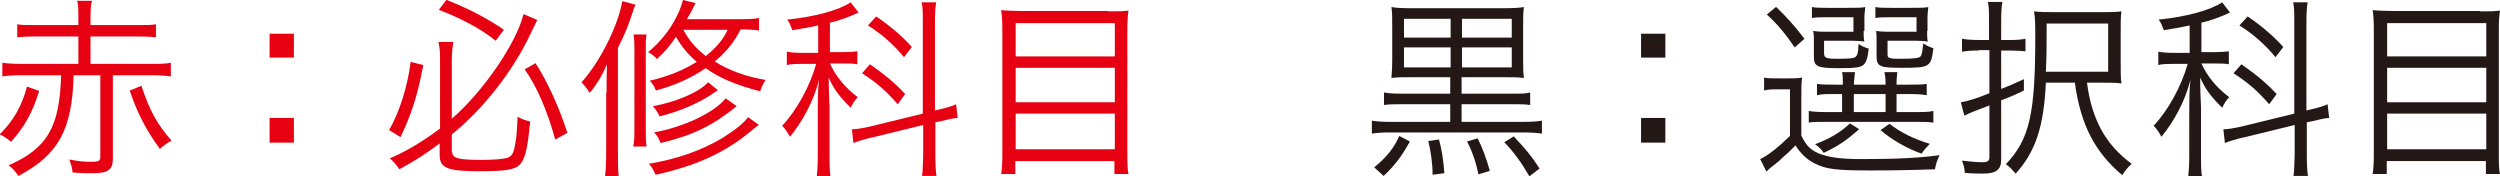 <?xml version="1.0" encoding="UTF-8"?><svg id="_レイヤー_2" xmlns="http://www.w3.org/2000/svg" viewBox="0 0 63.8 4.5"><defs><style>.cls-1{fill:#e60012;}.cls-1,.cls-2{stroke-width:0px;}.cls-2{fill:#231815;}</style></defs><g id="_カリキュラム_文字"><path class="cls-1" d="M1,2.32c-.16.53-.38.93-.72,1.3-.09-.08-.17-.14-.29-.19.35-.34.57-.73.7-1.22l.31.11ZM.57,1.92c-.2,0-.39.01-.51.03v-.35c.11.02.29.03.51.03h1.43v-.7H.9c-.2,0-.35.01-.46.02v-.33c.11.02.24.02.46.02h1.1v-.19c0-.22,0-.32-.03-.43h.38c-.03.07-.04.25-.04.43v.19h1.21c.21,0,.34,0,.46-.02v.33c-.12-.01-.26-.02-.46-.02h-1.21v.7h1.54c.22,0,.4,0,.51-.03v.35c-.12-.02-.3-.03-.51-.03h-.97v2.13c0,.28-.12.37-.5.37-.15,0-.33,0-.53-.02,0-.11-.04-.21-.08-.33.2.04.37.06.54.06.21,0,.25-.02.25-.13V1.92h-.68c-.04,1.4-.39,2.03-1.41,2.57-.07-.11-.15-.2-.25-.27.99-.44,1.3-.97,1.34-2.3h-1ZM3.61,2.19c.19.59.4.99.77,1.4-.12.06-.21.13-.3.21-.35-.48-.57-.9-.77-1.49l.3-.12Z"/><path class="cls-1" d="M7.5.86v.61h-.62v-.61h.62ZM7.5,3.01v.63h-.62v-.63h.62Z"/><path class="cls-1" d="M10.8,1.67c-.14.75-.3,1.25-.58,1.83l-.29-.18c.26-.45.47-1.1.55-1.74l.32.08ZM11.54,3.87c0,.17.14.21.76.21.3,0,.52-.02.64-.05.12-.04.17-.11.21-.37.04-.2.04-.33.06-.68.11.06.21.1.32.12-.07.77-.15,1.05-.34,1.16-.14.08-.4.11-.94.11-.84,0-1.03-.08-1.03-.42v-.29c-.33.25-.62.44-1.03.66-.07-.11-.14-.19-.24-.28.45-.19.88-.46,1.28-.76v-1.74c0-.16,0-.29-.04-.47h.38c-.02.12-.04.27-.04.46v1.5c.8-.69,1.65-1.93,1.83-2.67l.35.15q-.05.11-.16.33c-.44.95-1.21,1.94-2.02,2.59v.44ZM11.4,0c.58.23,1.02.46,1.46.76l-.21.28c-.37-.3-.86-.56-1.45-.79l.19-.25ZM13.67,1.62c.29.44.6,1.12.81,1.77l-.31.17c-.2-.72-.46-1.34-.78-1.79l.28-.16Z"/><path class="cls-1" d="M15.48,2.36c0-.25,0-.53.01-.72-.1.24-.24.49-.44.73-.07-.11-.15-.21-.21-.27.46-.5.94-1.45,1.04-2.07l.34.09c-.03.06-.04.08-.08.21-.1.31-.21.58-.37.89v2.67c0,.28,0,.47.02.61h-.35c.02-.15.03-.34.03-.61v-1.52ZM16.5.88c-.02.12-.02.22-.02.42v1.94c0,.25,0,.37.02.5h-.34c.03-.14.03-.25.03-.5v-1.93c0-.2,0-.31-.02-.43h.33ZM19.38.78c-.12-.02-.3-.03-.48-.03-.15.31-.37.58-.66.82.35.22.8.39,1.3.47-.05.07-.11.19-.14.29-.62-.16-1.04-.34-1.39-.59-.37.25-.76.43-1.27.57-.04-.1-.1-.2-.16-.25.47-.11.84-.26,1.2-.48-.23-.2-.39-.4-.53-.64-.15.23-.29.39-.49.57-.01-.04-.11-.12-.22-.18.42-.34.76-.84.89-1.33l.32.08c-.11.22-.13.26-.22.41h1.34c.25,0,.4-.01.5-.03v.32ZM19.37,3.18c-.06.05-.12.09-.2.16-.67.56-1.4.89-2.44,1.12-.05-.12-.11-.22-.17-.28.72-.12,1.34-.34,1.88-.66.36-.23.54-.38.65-.53l.28.2ZM18.16,2.41c-.35.23-.83.44-1.33.56-.04-.1-.09-.17-.17-.26.58-.1,1.19-.36,1.41-.61l.25.2s-.05.04-.06.04l-.1.07ZM18.8,2.71c-.6.49-1.13.75-1.94.94-.05-.12-.1-.21-.17-.27.76-.14,1.53-.5,1.83-.87l.28.2ZM17.44.76c.13.25.31.47.57.67.27-.21.45-.43.56-.67h-1.13Z"/><path class="cls-1" d="M20.88.65c-.24.05-.39.08-.66.12-.04-.11-.06-.17-.13-.27.7-.07,1.32-.24,1.62-.44l.2.26c-.26.12-.48.2-.73.26v.75h.35c.14,0,.27-.01.35-.02v.33c-.1-.02-.22-.02-.36-.02h-.34c.15.33.38.61.71.86-.08.08-.12.15-.18.27-.29-.29-.43-.47-.56-.77v.2c0,.09.01.34.02.55v1.23c0,.26,0,.42.03.57h-.36c.02-.15.03-.34.03-.57v-1.13c0-.18,0-.54.03-.79-.13.52-.41,1.05-.74,1.45-.07-.12-.11-.19-.2-.28.37-.39.71-1.01.87-1.58h-.32c-.16,0-.33,0-.43.03v-.34c.11.02.25.03.44.03h.36v-.68ZM22.24,3.51c-.17.04-.37.1-.46.14l-.04-.35c.08,0,.24-.02.46-.07l1.35-.33V.58c0-.27,0-.41-.03-.52h.37c-.02.13-.03.27-.03.51v2.25l.08-.02c.23-.05.38-.1.46-.14l.04.35c-.09,0-.3.05-.46.09l-.11.02v.84c0,.25.01.42.03.53h-.37c.02-.12.02-.25.03-.54v-.76l-1.31.32ZM22.2,1.64c.4.28.65.49.9.76l-.19.26c-.28-.32-.52-.54-.91-.79l.2-.23ZM22.36.42c.36.24.7.54.91.78l-.2.26c-.26-.32-.58-.6-.92-.81l.21-.23Z"/><path class="cls-1" d="M28.29.29c.23,0,.38,0,.51-.02-.02.12-.03.29-.03.45v3.2c0,.22,0,.41.03.52h-.36v-.33h-2.53v.33h-.36c.02-.13.03-.28.03-.51V.75c0-.22-.01-.35-.03-.49.14.01.29.02.52.02h2.21ZM28.45,1.44v-.85h-2.53v.85h2.53ZM25.92,2.61h2.53v-.88h-2.53v.88ZM25.92,3.81h2.53v-.91h-2.53v.91Z"/><path class="cls-2" d="M36.09,1.97c-.31,0-.43,0-.58.02.01-.13.02-.27.02-.54v-.72c0-.29,0-.41-.02-.55.11.02.27.03.55.03h2.27c.29,0,.45-.01.56-.03-.02.16-.02.26-.02.54v.73c0,.29,0,.38.02.54-.15-.02-.28-.02-.57-.02h-1.02v.42h1.32c.19,0,.32,0,.43-.03v.32c-.12-.02-.23-.02-.43-.02h-1.32v.45h1.57c.22,0,.36-.01.48-.03v.33c-.12-.02-.3-.03-.48-.03h-3.39c-.18,0-.36.01-.47.03v-.33c.12.02.29.03.47.03h1.53v-.45h-1.25c-.2,0-.32,0-.44.02v-.32c.09.02.25.03.44.03h1.25v-.42h-.93ZM35.98,3.61c-.19.35-.38.61-.67.88l-.24-.22c.31-.25.51-.5.64-.8l.27.14ZM37.02.48h-1.19v.48h1.19v-.48ZM37.02,1.21h-1.19v.51h1.19v-.51ZM36.72,3.55c.07.24.12.56.14.87l-.3.04c0-.3-.05-.62-.11-.86l.27-.04ZM38.58.96v-.48h-1.27v.48h1.27ZM38.58,1.72v-.51h-1.27v.51h1.27ZM37.71,3.53c.13.26.23.54.31.83l-.29.09c-.07-.34-.17-.61-.29-.84l.27-.08ZM38.63,3.48c.29.31.44.48.66.82l-.26.2c-.19-.33-.38-.6-.64-.87l.24-.15Z"/><path class="cls-2" d="M42.5.86v.61h-.62v-.61h.62ZM42.5,3.01v.63h-.62v-.63h.62Z"/><path class="cls-2" d="M45.01,1.98c.11.02.19.02.38.02h.23c.16,0,.26,0,.37-.02-.02.13-.02.27-.02.51v.97c.12.25.22.35.43.45.25.1.54.15,1.12.15.9,0,1.45-.03,1.98-.1-.07.15-.09.2-.12.36-.53.02-1.06.03-1.65.03-.85,0-1.12-.03-1.4-.17-.21-.1-.37-.25-.51-.47-.13.14-.23.23-.35.33-.03.04-.07.07-.12.11l-.19.15s-.04.04-.08.08l-.16-.32c.2-.09.47-.31.76-.59v-1.19h-.3c-.17,0-.26,0-.36.03v-.32ZM45.33.18c.3.29.49.51.72.81l-.25.22c-.23-.34-.42-.57-.71-.84l.23-.19ZM46.83,2.4c-.22,0-.35,0-.46.03v-.29c.11.02.23.02.46.02h.2c0-.15,0-.22-.02-.32h.33c-.01.08-.02.18-.03.32h.81c0-.15-.01-.23-.03-.32h.33c-.01.1-.02.17-.02.32h.32c.22,0,.34,0,.45-.02v.29c-.12-.02-.23-.03-.46-.03h-.31v.46h.46c.25,0,.36,0,.48-.03v.3c-.11-.02-.24-.02-.48-.02h-2.25c-.22,0-.35,0-.45.02v-.3c.09.02.23.03.45.03h.4v-.46h-.19ZM47.56.79c0,.12,0,.21.02.27-.1-.01-.18-.02-.3-.02h-.73v.31c0,.13.04.15.36.15.36,0,.44-.02.47-.08.03-.04.04-.1.05-.3.08.06.18.1.26.12-.03.25-.06.35-.14.42-.07.06-.21.08-.61.08-.57,0-.65-.04-.65-.3v-.37c0-.12,0-.21-.02-.28.06.01.16.02.32.02h.71v-.37h-.67c-.18,0-.28,0-.39.02V.18c.09.02.26.02.39.02h.53c.24,0,.34,0,.44-.02,0,.08-.02.13-.02.27v.34ZM47.44,3.3c-.31.28-.55.44-.9.6-.05-.08-.12-.15-.22-.22.36-.13.66-.31.89-.53l.24.15ZM47.31,2.86h.81v-.46h-.81v.46ZM49.18.79c0,.11,0,.21.02.27-.1-.01-.17-.02-.3-.02h-.73v.32c0,.08,0,.1.06.12.04.02.14.02.29.02.34,0,.46-.02.49-.06.04-.04.05-.13.07-.33.1.06.19.1.26.12-.06.48-.09.5-.79.5-.32,0-.45-.01-.53-.04-.1-.04-.13-.1-.13-.26v-.36c0-.12,0-.2-.01-.28.06.01.16.02.31.02h.72v-.37h-.66c-.18,0-.28,0-.39.02V.18c.09.02.25.02.39.02h.52c.24,0,.34,0,.44-.02,0,.05-.02.15-.02.27v.34ZM48.22,3.16c.28.22.65.4,1.03.51-.09.09-.15.16-.21.25-.38-.13-.77-.36-1.05-.6l.23-.16Z"/><path class="cls-2" d="M50.49,1.29c-.16,0-.23,0-.42.03v-.33c.12.02.25.03.42.03h.27v-.49c0-.22,0-.36-.03-.48h.37c-.02.11-.03.27-.03.48v.49h.26c.13,0,.26-.01.36-.03v.32c-.1-.01-.23-.02-.37-.02h-.25v.98c.21-.08.32-.13.58-.25v.29c-.23.11-.29.14-.58.25v1.52c0,.25-.13.35-.46.35-.13,0-.31,0-.47-.02,0-.11-.03-.2-.07-.31.2.02.36.04.51.04s.19-.03.19-.14v-1.31c-.11.04-.26.1-.39.15-.08.03-.16.07-.25.11l-.09-.34c.22-.04.38-.09.73-.23v-1.1h-.27ZM52.21,2.11c-.05,1.13-.27,1.77-.77,2.32-.1-.11-.15-.17-.25-.24.6-.63.75-1.27.75-3.23,0-.29,0-.47-.03-.67.17.02.31.02.55.02h1.16c.25,0,.36,0,.52-.02-.02.12-.02.29-.02.53v.78c0,.26,0,.4.02.53-.12-.02-.25-.02-.48-.02h-.4c.12.93.47,1.58,1.14,2.07-.09.08-.18.19-.24.29-.7-.59-1.06-1.28-1.21-2.36h-.75ZM53.8,1.83V.6h-1.57v.33c0,.2,0,.5-.02.9h1.58Z"/><path class="cls-2" d="M55.88.65c-.24.05-.39.08-.66.12-.04-.11-.06-.17-.13-.27.7-.07,1.32-.24,1.62-.44l.2.26c-.26.12-.48.2-.73.26v.75h.35c.14,0,.27-.01.35-.02v.33c-.1-.02-.22-.02-.36-.02h-.34c.15.33.38.61.71.86-.08.08-.12.15-.18.27-.29-.29-.43-.47-.56-.77v.2c0,.09.01.34.02.55v1.23c0,.26,0,.42.03.57h-.36c.02-.15.03-.34.03-.57v-1.13c0-.18,0-.54.03-.79-.13.52-.41,1.05-.74,1.45-.07-.12-.11-.19-.2-.28.37-.39.71-1.01.87-1.58h-.32c-.16,0-.33,0-.43.03v-.34c.11.02.25.03.44.03h.36v-.68ZM57.24,3.51c-.17.04-.37.1-.46.14l-.04-.35c.08,0,.24-.02.46-.07l1.35-.33V.58c0-.27,0-.41-.03-.52h.37c-.02.13-.03.27-.03.51v2.25l.08-.02c.23-.05.38-.1.46-.14l.04.35c-.09,0-.3.05-.46.09l-.11.02v.84c0,.25.01.42.03.53h-.37c.02-.12.02-.25.03-.54v-.76l-1.31.32ZM57.2,1.64c.4.28.65.49.9.76l-.19.26c-.28-.32-.52-.54-.91-.79l.2-.23ZM57.36.42c.36.24.7.54.91.78l-.2.26c-.26-.32-.58-.6-.92-.81l.21-.23Z"/><path class="cls-2" d="M63.29.29c.23,0,.38,0,.51-.02-.02.12-.03.29-.03.45v3.2c0,.22,0,.41.03.52h-.36v-.33h-2.53v.33h-.36c.02-.13.03-.28.03-.51V.75c0-.22-.01-.35-.03-.49.14.01.29.02.52.02h2.21ZM63.45,1.44v-.85h-2.53v.85h2.53ZM60.92,2.61h2.53v-.88h-2.53v.88ZM60.92,3.81h2.53v-.91h-2.53v.91Z"/></g></svg>
